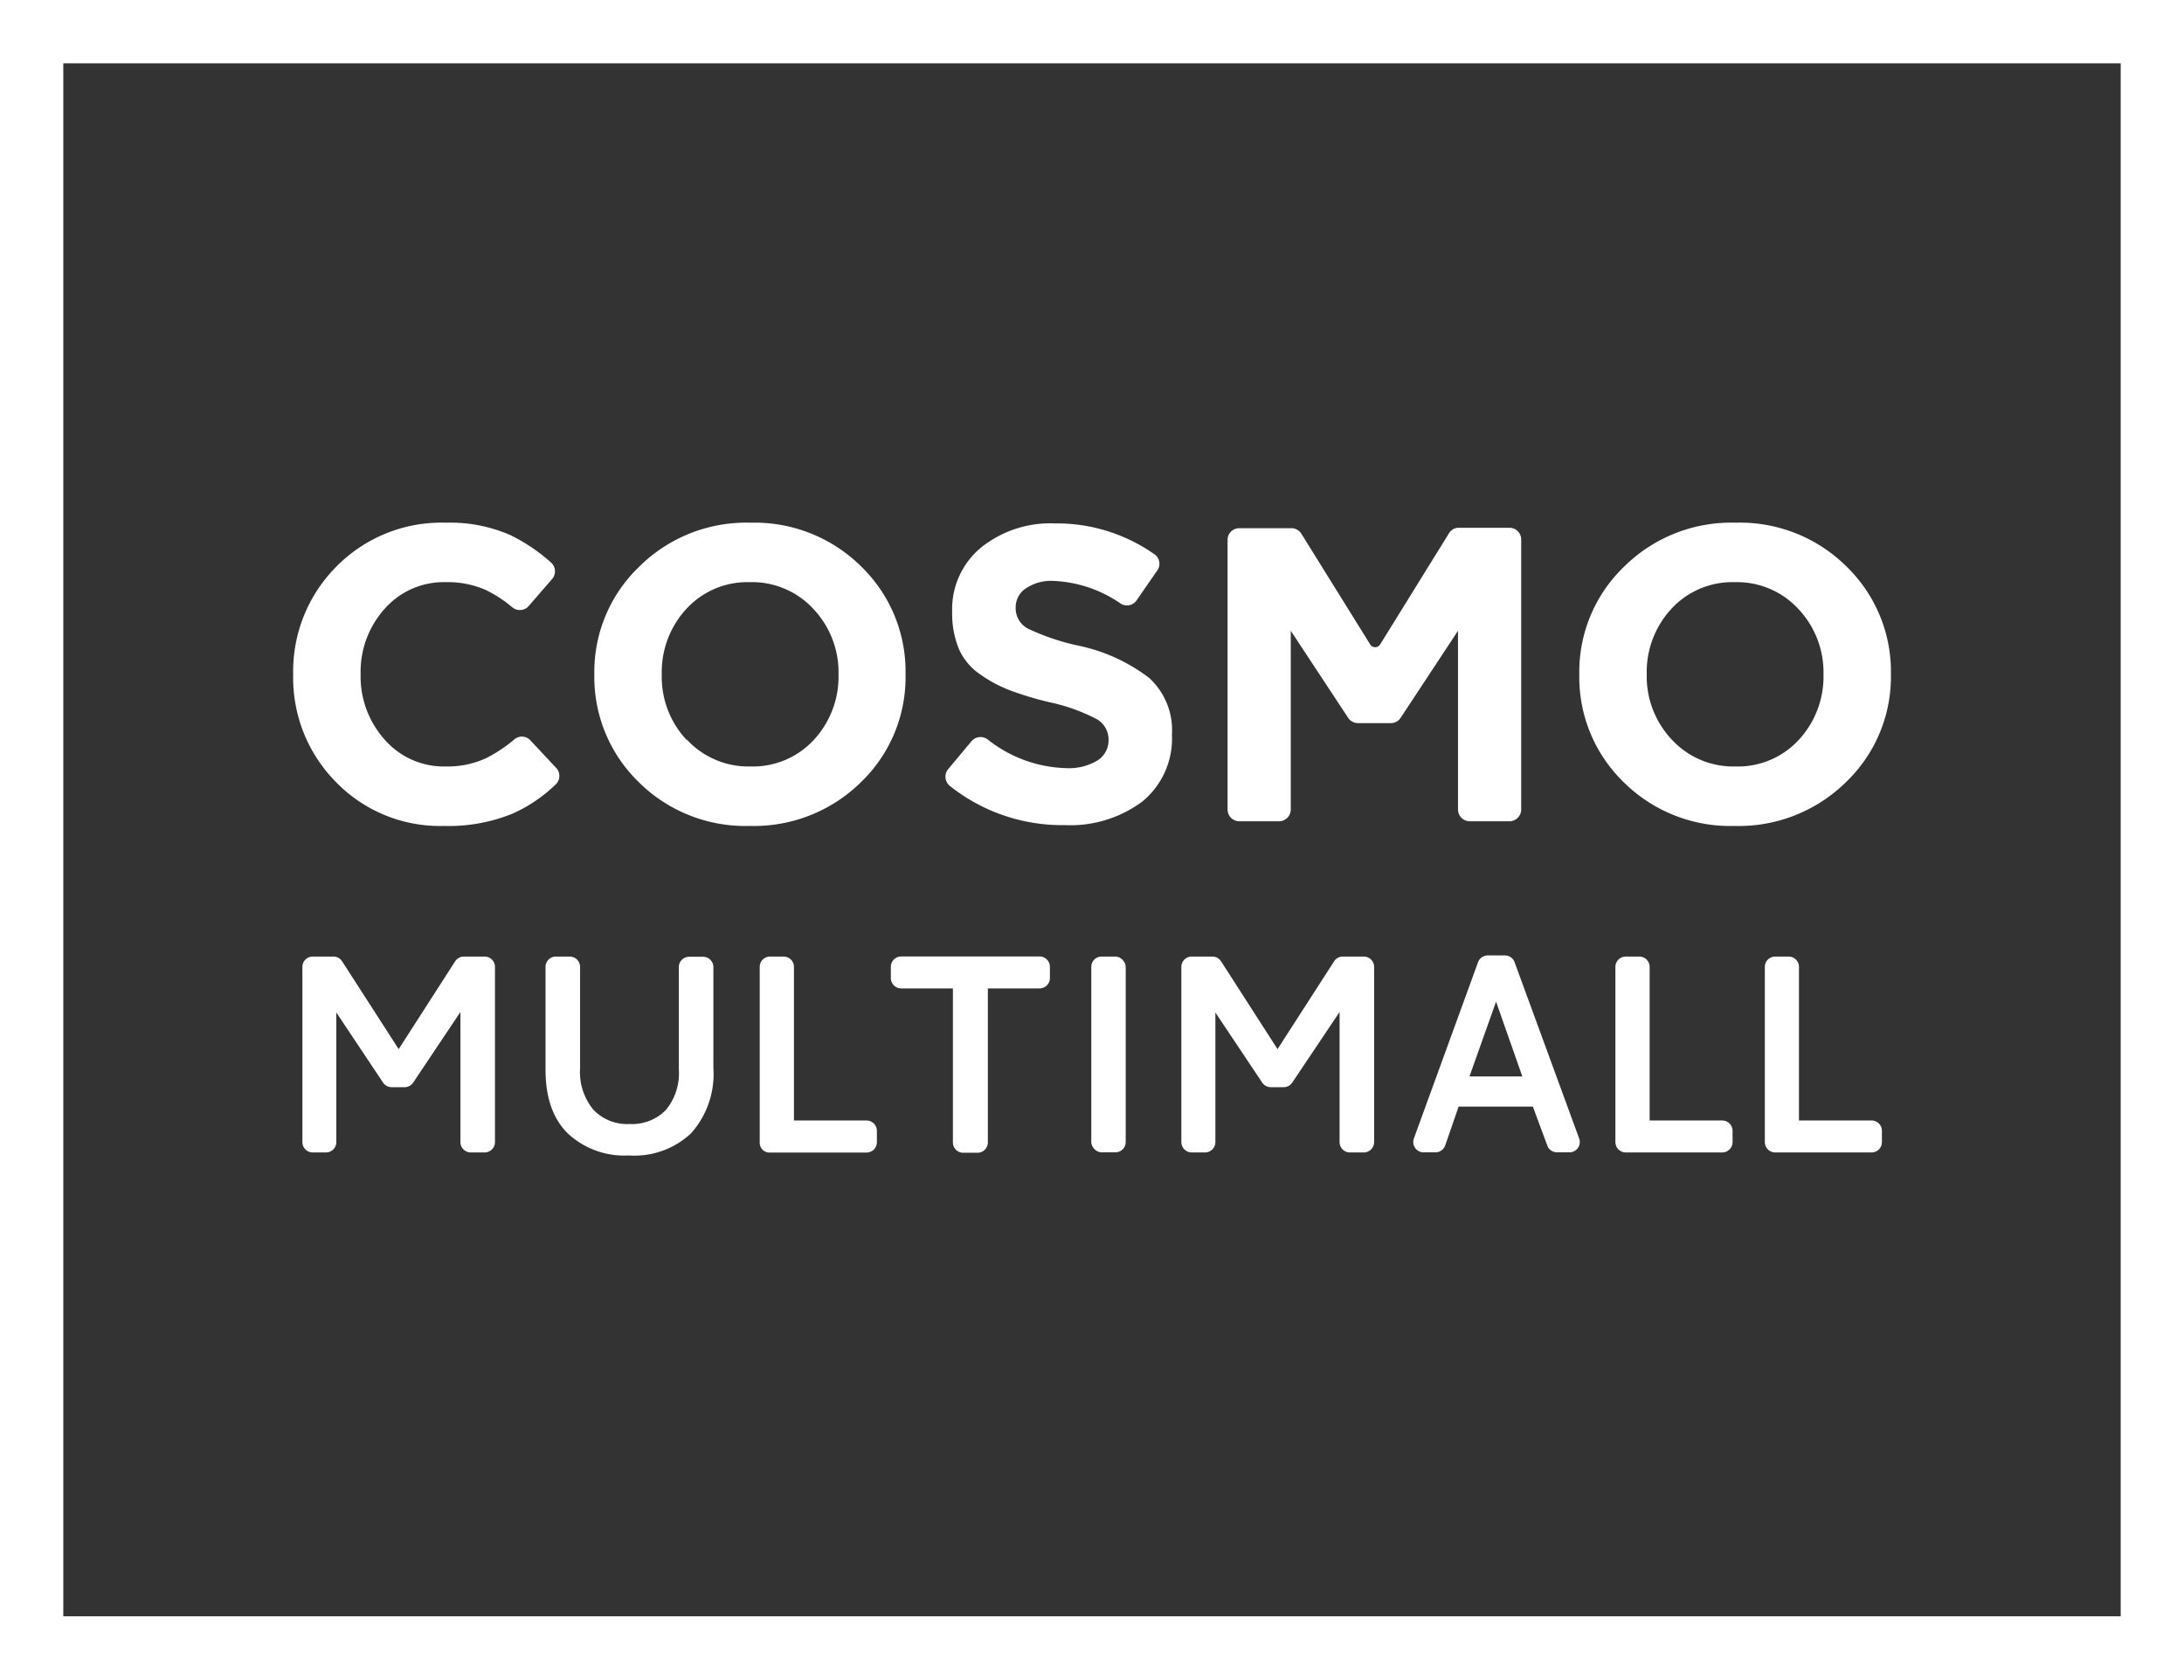 <?xml version="1.0" encoding="UTF-8"?> <svg xmlns="http://www.w3.org/2000/svg" id="Слой_1" data-name="Слой 1" viewBox="0 0 211.18 162.45"><rect x="0" y="0" width="211.18" height="162.45" fill="#333333" stroke="none"/><defs><style>.cls-1{fill:#fff;}</style></defs><path class="cls-1" d="M-240.49,451.44a8,8,0,0,1-5.91-2.14q-2.15-2.13-2.14-6.19v-9.9a1,1,0,0,1,1-1h1.34a1,1,0,0,1,1,1V443a5.75,5.75,0,0,0,1.27,4,4.49,4.49,0,0,0,3.52,1.4,4.56,4.56,0,0,0,3.5-1.35,5.55,5.55,0,0,0,1.26-3.92v-9.9a1,1,0,0,1,1-1h1.34a1,1,0,0,1,1,1V443a8.58,8.58,0,0,1-2.17,6.31A8,8,0,0,1-240.49,451.44Z" transform="translate(301.29 -339.72)"></path><path class="cls-1" d="M-217.52,448.06h-7V433.21a1,1,0,0,0-1-1h-1.31a1,1,0,0,0-1,1v17a.94.94,0,0,0,.95.95h9.38a1,1,0,0,0,1-1v-1.1A1,1,0,0,0-217.52,448.06Z" transform="translate(301.29 -339.72)"></path><path class="cls-1" d="M-209.15,450.18V435.29h-5a1,1,0,0,1-1-1v-1.09a1,1,0,0,1,1-1h13.38a1,1,0,0,1,1,1v1.09a1,1,0,0,1-1,1h-5v14.89a1,1,0,0,1-1,1h-1.44A1,1,0,0,1-209.15,450.18Z" transform="translate(301.29 -339.72)"></path><rect class="cls-1" x="105.52" y="92.49" width="3.33" height="18.93" rx="0.99"></rect><path class="cls-1" d="M-155.77,432.1h-1.67a1,1,0,0,0-.93.65l-6.21,17.06a1,1,0,0,0,.94,1.33h1.15a1,1,0,0,0,.94-.66l1.3-3.76h7.18l1.4,3.78a1,1,0,0,0,.93.64h1.21a1,1,0,0,0,.94-1.33l-6.25-17.06A1,1,0,0,0-155.77,432.1Zm-3.43,11.7,2.57-7.23,2.54,7.23Z" transform="translate(301.29 -339.72)"></path><path class="cls-1" d="M-134.78,448.06h-7V433.21a1,1,0,0,0-1-1h-1.31a1,1,0,0,0-1,1v16.94a1,1,0,0,0,1,1h9.33a1,1,0,0,0,1-1v-1.1A1,1,0,0,0-134.78,448.06Z" transform="translate(301.29 -339.72)"></path><path class="cls-1" d="M-120.34,448.06h-7V433.21a1,1,0,0,0-1-1h-1.3a1,1,0,0,0-1,1v16.94a1,1,0,0,0,1,1h9.32a1,1,0,0,0,1-1v-1.1A1,1,0,0,0-120.34,448.06Z" transform="translate(301.29 -339.72)"></path><path class="cls-1" d="M-257.28,432.67l-5.46,8.49-5.47-8.49a1,1,0,0,0-.84-.46h-2a1,1,0,0,0-1,1v16.94a1,1,0,0,0,1,1h1.28a1,1,0,0,0,1-1V437.62l4.52,6.78a1,1,0,0,0,.83.44h1.25a1,1,0,0,0,.83-.44l4.57-6.83v12.58a1,1,0,0,0,1,1h1.34a1,1,0,0,0,1-1V433.21a1,1,0,0,0-1-1h-2A1,1,0,0,0-257.28,432.67Z" transform="translate(301.29 -339.72)"></path><path class="cls-1" d="M-172.29,432.67l-5.47,8.49-5.46-8.49a1,1,0,0,0-.84-.46h-2a1,1,0,0,0-1,1v16.94a1,1,0,0,0,1,1h1.29a1,1,0,0,0,1-1V437.62l4.53,6.78a1,1,0,0,0,.83.44h1.25a1,1,0,0,0,.82-.44l4.58-6.83v12.58a1,1,0,0,0,1,1h1.34a1,1,0,0,0,1-1V433.21a1,1,0,0,0-1-1h-2A1,1,0,0,0-172.29,432.67Z" transform="translate(301.29 -339.72)"></path><path class="cls-1" d="M-90.11,339.72V502.17H-301.29V339.72ZM-96.23,496V345.84H-295.17V496Z" transform="translate(301.29 -339.72)"></path><path class="cls-1" d="M-258.4,419.58a14,14,0,0,1-10.39-4.23,14.31,14.31,0,0,1-4.15-10.43,14.32,14.32,0,0,1,4.17-10.41,14.25,14.25,0,0,1,10.61-4.25,14.49,14.49,0,0,1,6.2,1.19,17.14,17.14,0,0,1,3.93,2.64,1.14,1.14,0,0,1,.13,1.61l-2.27,2.62a1.14,1.14,0,0,1-1.56.14,12.35,12.35,0,0,0-2.6-1.7,9.09,9.09,0,0,0-3.87-.75,7.6,7.6,0,0,0-5.89,2.57,9.12,9.12,0,0,0-2.33,6.34,9.14,9.14,0,0,0,2.33,6.32,7.59,7.59,0,0,0,5.89,2.59,8.89,8.89,0,0,0,3.93-.81,14.06,14.06,0,0,0,2.73-1.82,1.12,1.12,0,0,1,1.54.11l2.48,2.65a1.13,1.13,0,0,1,0,1.57,14.48,14.48,0,0,1-4.23,2.87A16.44,16.44,0,0,1-258.4,419.58Z" transform="translate(301.29 -339.72)"></path><path class="cls-1" d="M-218,415.31a14.75,14.75,0,0,1-10.79,4.27,14.63,14.63,0,0,1-10.75-4.25,14.14,14.14,0,0,1-4.28-10.41,14.06,14.06,0,0,1,4.32-10.39,14.69,14.69,0,0,1,10.79-4.27A14.63,14.63,0,0,1-218,394.51a14.13,14.13,0,0,1,4.27,10.41A14.06,14.06,0,0,1-218,415.31Zm-16.87-4.07a8.12,8.12,0,0,0,6.16,2.59,8,8,0,0,0,6.11-2.57,9,9,0,0,0,2.39-6.34,8.91,8.91,0,0,0-2.43-6.32,8.06,8.06,0,0,0-6.15-2.59,8,8,0,0,0-6.12,2.57,9,9,0,0,0-2.39,6.34A8.91,8.91,0,0,0-234.92,411.24Z" transform="translate(301.29 -339.72)"></path><path class="cls-1" d="M-198.31,419.5a17.41,17.41,0,0,1-11.11-3.77,1.15,1.15,0,0,1-.19-1.64l2.24-2.68a1.15,1.15,0,0,1,1.56-.21,12.72,12.72,0,0,0,7.62,2.79,5.33,5.33,0,0,0,3-.73,2.3,2.3,0,0,0,1.09-2,2.26,2.26,0,0,0-1.13-2,17.68,17.68,0,0,0-4.58-1.64,31.89,31.89,0,0,1-3.92-1.19,13.09,13.09,0,0,1-2.86-1.56,5.73,5.73,0,0,1-2-2.45,9,9,0,0,1-.63-3.54,7.72,7.72,0,0,1,2.77-6.2,10.68,10.68,0,0,1,7.15-2.35,16.36,16.36,0,0,1,9.66,3,1.11,1.11,0,0,1,.25,1.55l-2,2.89a1.13,1.13,0,0,1-1.51.33,12.31,12.31,0,0,0-6.49-2.21,4.37,4.37,0,0,0-2.69.71,2.18,2.18,0,0,0-1,1.84,2.23,2.23,0,0,0,1.18,2.06,22.46,22.46,0,0,0,4.94,1.66,16.92,16.92,0,0,1,6.8,3.12,6.85,6.85,0,0,1,2.19,5.47,7.88,7.88,0,0,1-2.85,6.46A11.63,11.63,0,0,1-198.31,419.5Z" transform="translate(301.29 -339.72)"></path><path class="cls-1" d="M-122.76,415.31a14.77,14.77,0,0,1-10.8,4.27,14.63,14.63,0,0,1-10.75-4.25,14.13,14.13,0,0,1-4.27-10.41,14.09,14.09,0,0,1,4.31-10.39,14.71,14.71,0,0,1,10.79-4.27,14.61,14.61,0,0,1,10.75,4.25,14.14,14.14,0,0,1,4.28,10.41A14.09,14.09,0,0,1-122.76,415.31Zm-16.87-4.07a8.09,8.09,0,0,0,6.15,2.59,8,8,0,0,0,6.12-2.57,9,9,0,0,0,2.39-6.34,8.91,8.91,0,0,0-2.43-6.32,8.07,8.07,0,0,0-6.16-2.59,8,8,0,0,0-6.11,2.57,9,9,0,0,0-2.39,6.34A8.91,8.91,0,0,0-139.63,411.24Z" transform="translate(301.29 -339.72)"></path><path class="cls-1" d="M-161.18,391.28-167.82,402a.57.57,0,0,1-1,0l-6.64-10.68a1.14,1.14,0,0,0-1-.53h-5a1.13,1.13,0,0,0-1.13,1.13V418a1.14,1.14,0,0,0,1.13,1.13h3.85a1.14,1.14,0,0,0,1.13-1.13V400.71l5.55,8.42a1.14,1.14,0,0,0,.95.51h3.12a1.14,1.14,0,0,0,1-.51l5.55-8.42V418a1.14,1.14,0,0,0,1.13,1.13h3.85a1.14,1.14,0,0,0,1.13-1.13V391.88a1.13,1.13,0,0,0-1.13-1.13h-5A1.12,1.12,0,0,0-161.18,391.28Z" transform="translate(301.29 -339.72)"></path></svg> 